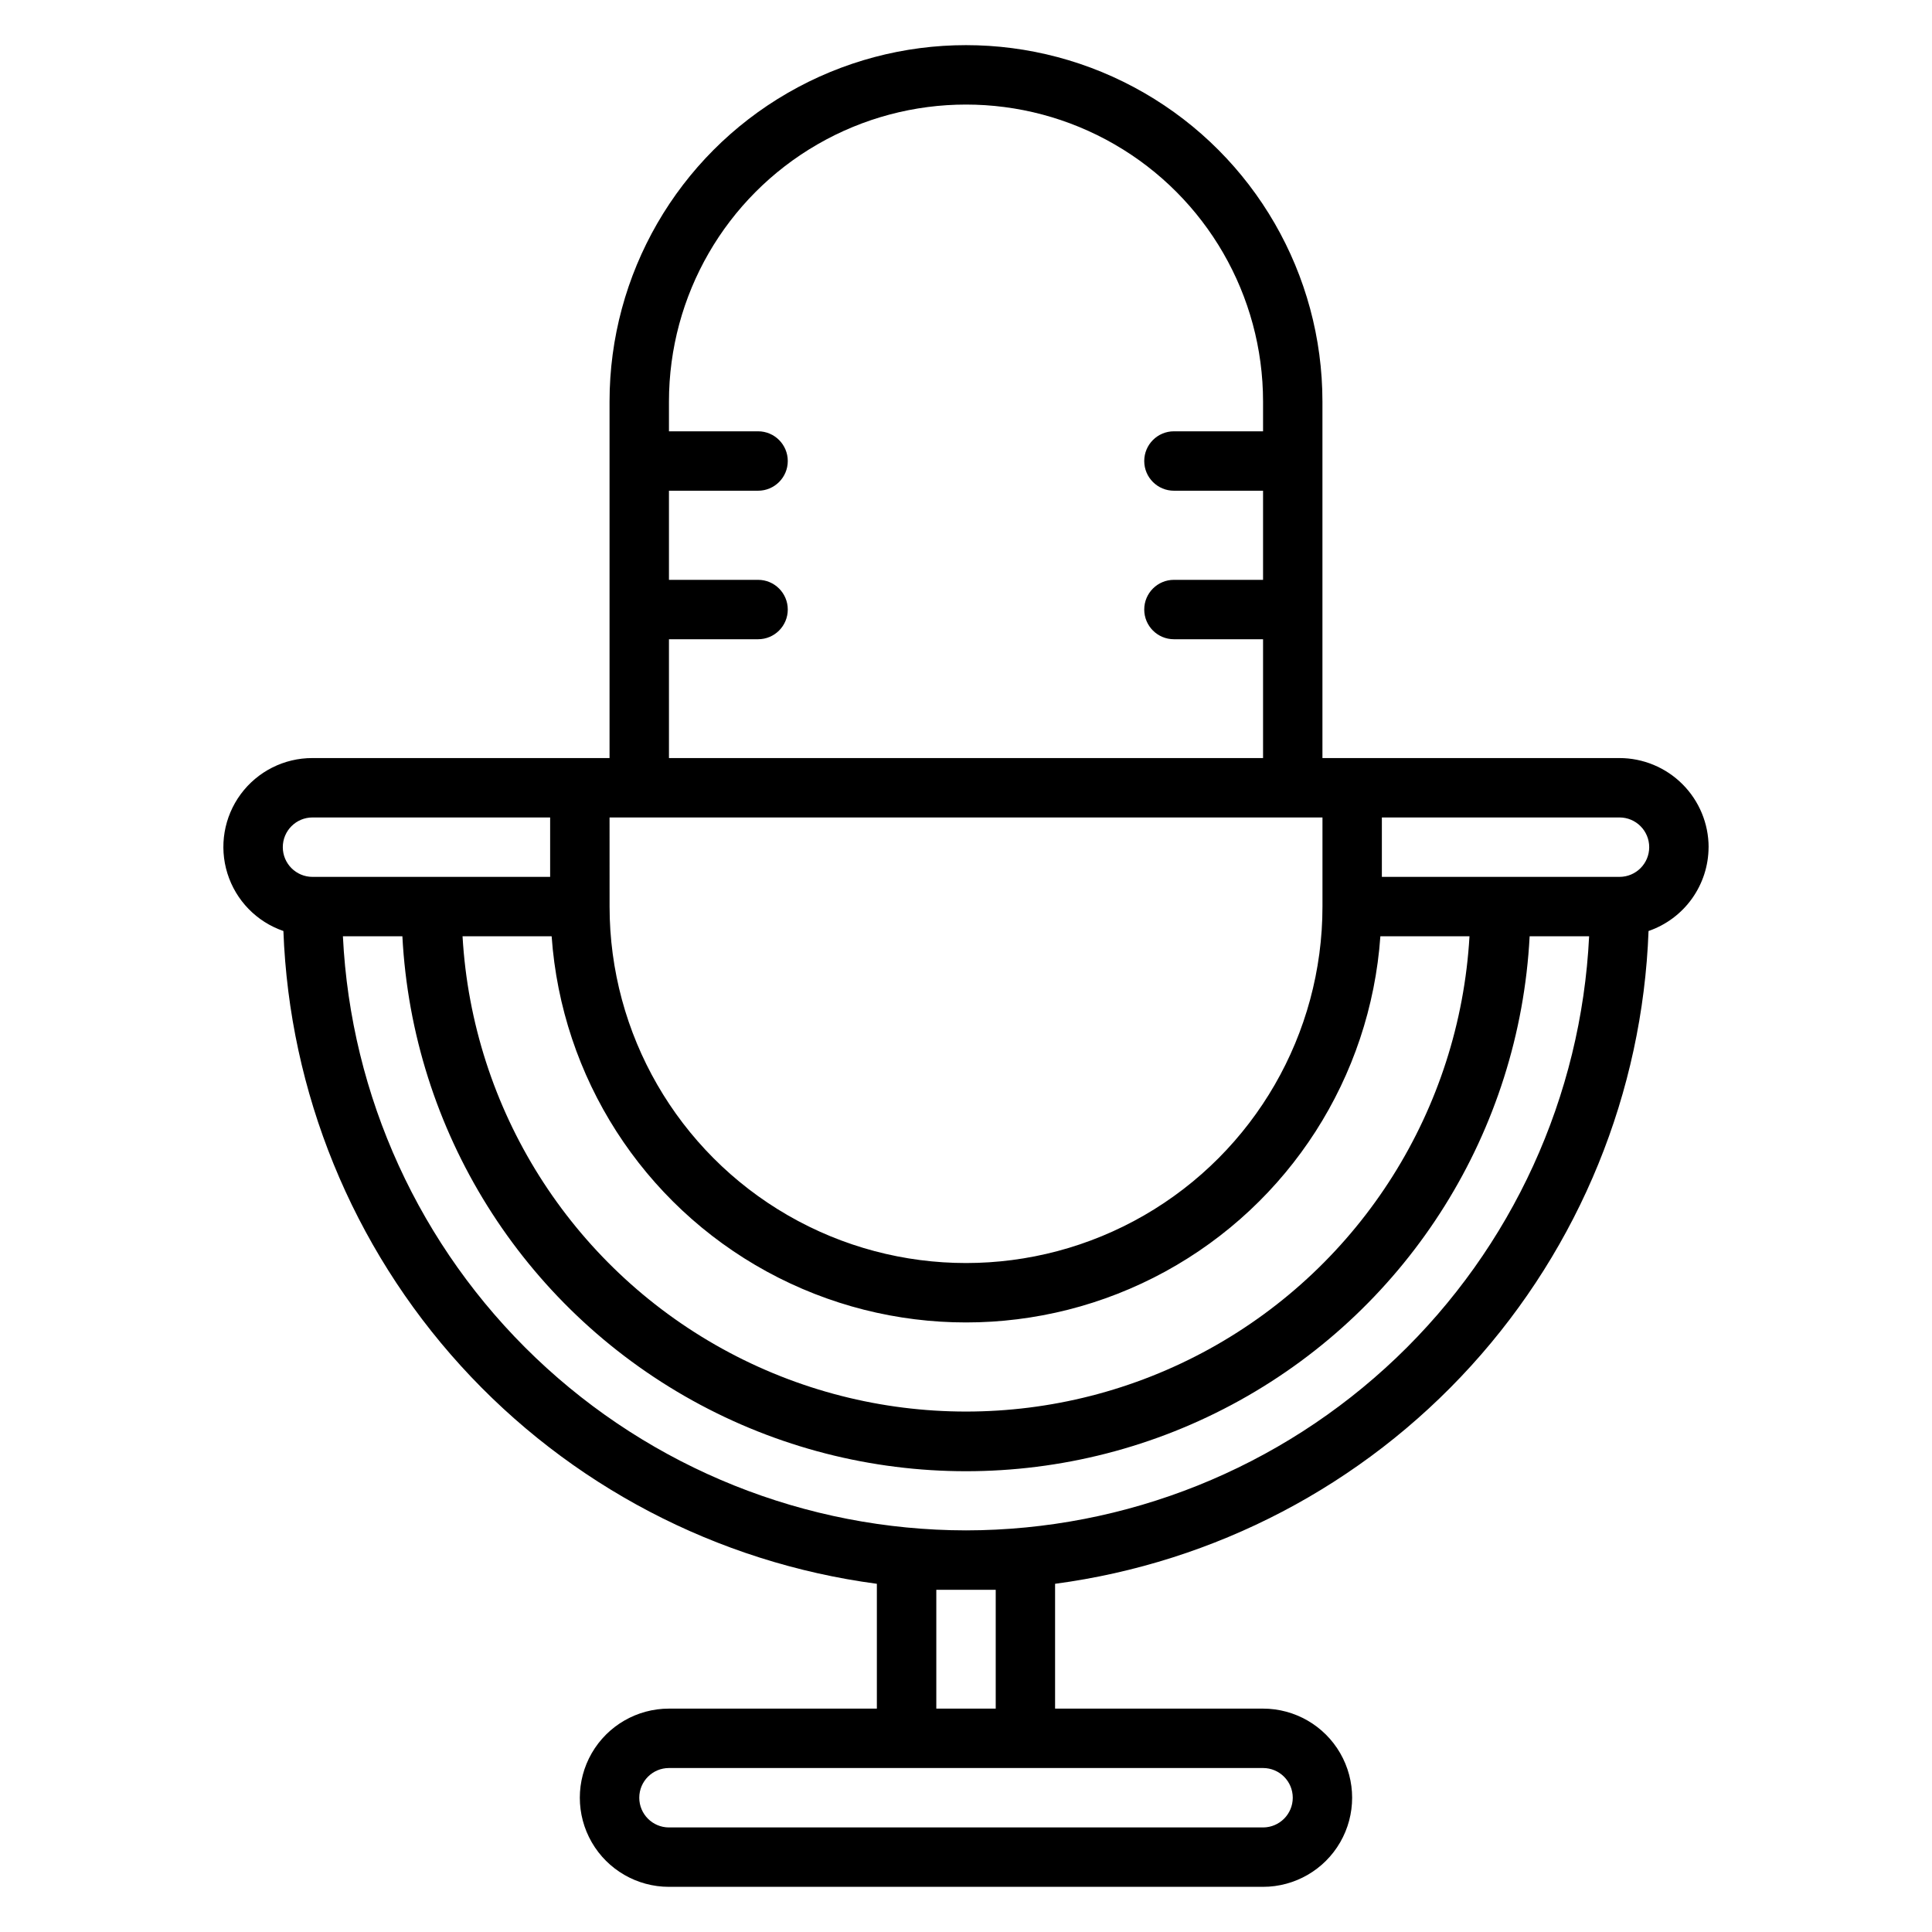 <?xml version="1.0" encoding="UTF-8"?>
<!-- Uploaded to: SVG Repo, www.svgrepo.com, Generator: SVG Repo Mixer Tools -->
<svg fill="#000000" width="800px" height="800px" version="1.1" viewBox="144 144 512 512" xmlns="http://www.w3.org/2000/svg">
 <path d="m596.8 368.51c-0.008-6.262-2.5-12.266-6.926-16.691-4.43-4.43-10.43-6.918-16.691-6.926h-78.723v-94.465c0-33.75-18.004-64.934-47.23-81.809-29.227-16.875-65.238-16.875-94.465 0s-47.23 48.059-47.23 81.809v94.465h-78.723c-7.5-0.02-14.562 3.535-19.016 9.57-4.453 6.039-5.766 13.836-3.531 20.996 2.234 7.16 7.746 12.832 14.84 15.266 1.586 42.758 18.242 83.578 47.023 115.24 28.785 31.66 67.84 52.117 110.25 57.758v33.078h-55.105c-8.438 0-16.234 4.5-20.453 11.805-4.215 7.309-4.215 16.312 0 23.617 4.219 7.309 12.016 11.809 20.453 11.809h157.44c8.438 0 16.234-4.5 20.453-11.809 4.219-7.305 4.219-16.309 0-23.617-4.219-7.305-12.016-11.805-20.453-11.805h-55.105v-33.078c42.418-5.641 81.469-26.098 110.25-57.758 28.781-31.66 45.441-72.48 47.023-115.24 4.629-1.59 8.652-4.586 11.5-8.566 2.852-3.984 4.394-8.754 4.41-13.648zm-306.61 23.613c2.641 37.398 24.125 70.879 57.023 88.855 32.895 17.977 72.68 17.977 105.58 0 32.895-17.977 54.383-51.457 57.02-88.855h23.617c-2.644 45.844-28.637 87.121-68.836 109.31-40.203 22.191-88.98 22.191-129.18 0-40.199-22.191-66.195-63.469-68.836-109.31zm15.348-31.488h188.93v23.617c0 33.75-18.004 64.934-47.23 81.809-29.227 16.875-65.238 16.875-94.465 0s-47.23-48.059-47.23-81.809zm15.742-47.23h23.617c4.348 0 7.871-3.523 7.871-7.871s-3.523-7.871-7.871-7.871h-23.617v-23.617h23.617c4.348 0 7.871-3.523 7.871-7.871 0-4.348-3.523-7.875-7.871-7.875h-23.617v-7.871c0-28.125 15.004-54.113 39.359-68.172 24.359-14.062 54.367-14.062 78.723 0 24.355 14.059 39.359 40.047 39.359 68.172v7.871h-23.617c-4.348 0-7.871 3.527-7.871 7.875 0 4.348 3.523 7.871 7.871 7.871h23.617v23.617h-23.617c-4.348 0-7.871 3.523-7.871 7.871s3.523 7.871 7.871 7.871h23.617v31.488h-157.44zm-94.465 47.23h62.977v15.742l-62.977 0.004c-4.348 0-7.871-3.523-7.871-7.871 0-4.348 3.523-7.875 7.871-7.875zm259.78 259.78c-0.004 4.348-3.523 7.867-7.871 7.875h-157.44c-4.348 0-7.871-3.527-7.871-7.875 0-4.348 3.523-7.871 7.871-7.871h157.44c4.348 0.004 7.867 3.527 7.871 7.871zm-78.719-55.102v31.488h-15.746v-31.488zm-7.871-15.742v-0.004c-42.469-0.047-83.293-16.418-114.03-45.723s-49.031-69.301-51.102-111.72h15.762c2.691 51.512 31.734 98 76.848 123.01 45.109 25.008 99.926 25.008 145.04 0 45.113-25.008 74.156-71.496 76.848-123.01h15.762c-2.07 42.418-20.367 82.414-51.102 111.72-30.734 29.305-71.559 45.676-114.02 45.723zm173.18-173.19h-62.977v-15.746h62.977c4.348 0 7.871 3.527 7.871 7.875 0 4.348-3.523 7.871-7.871 7.871z"/>
</svg>